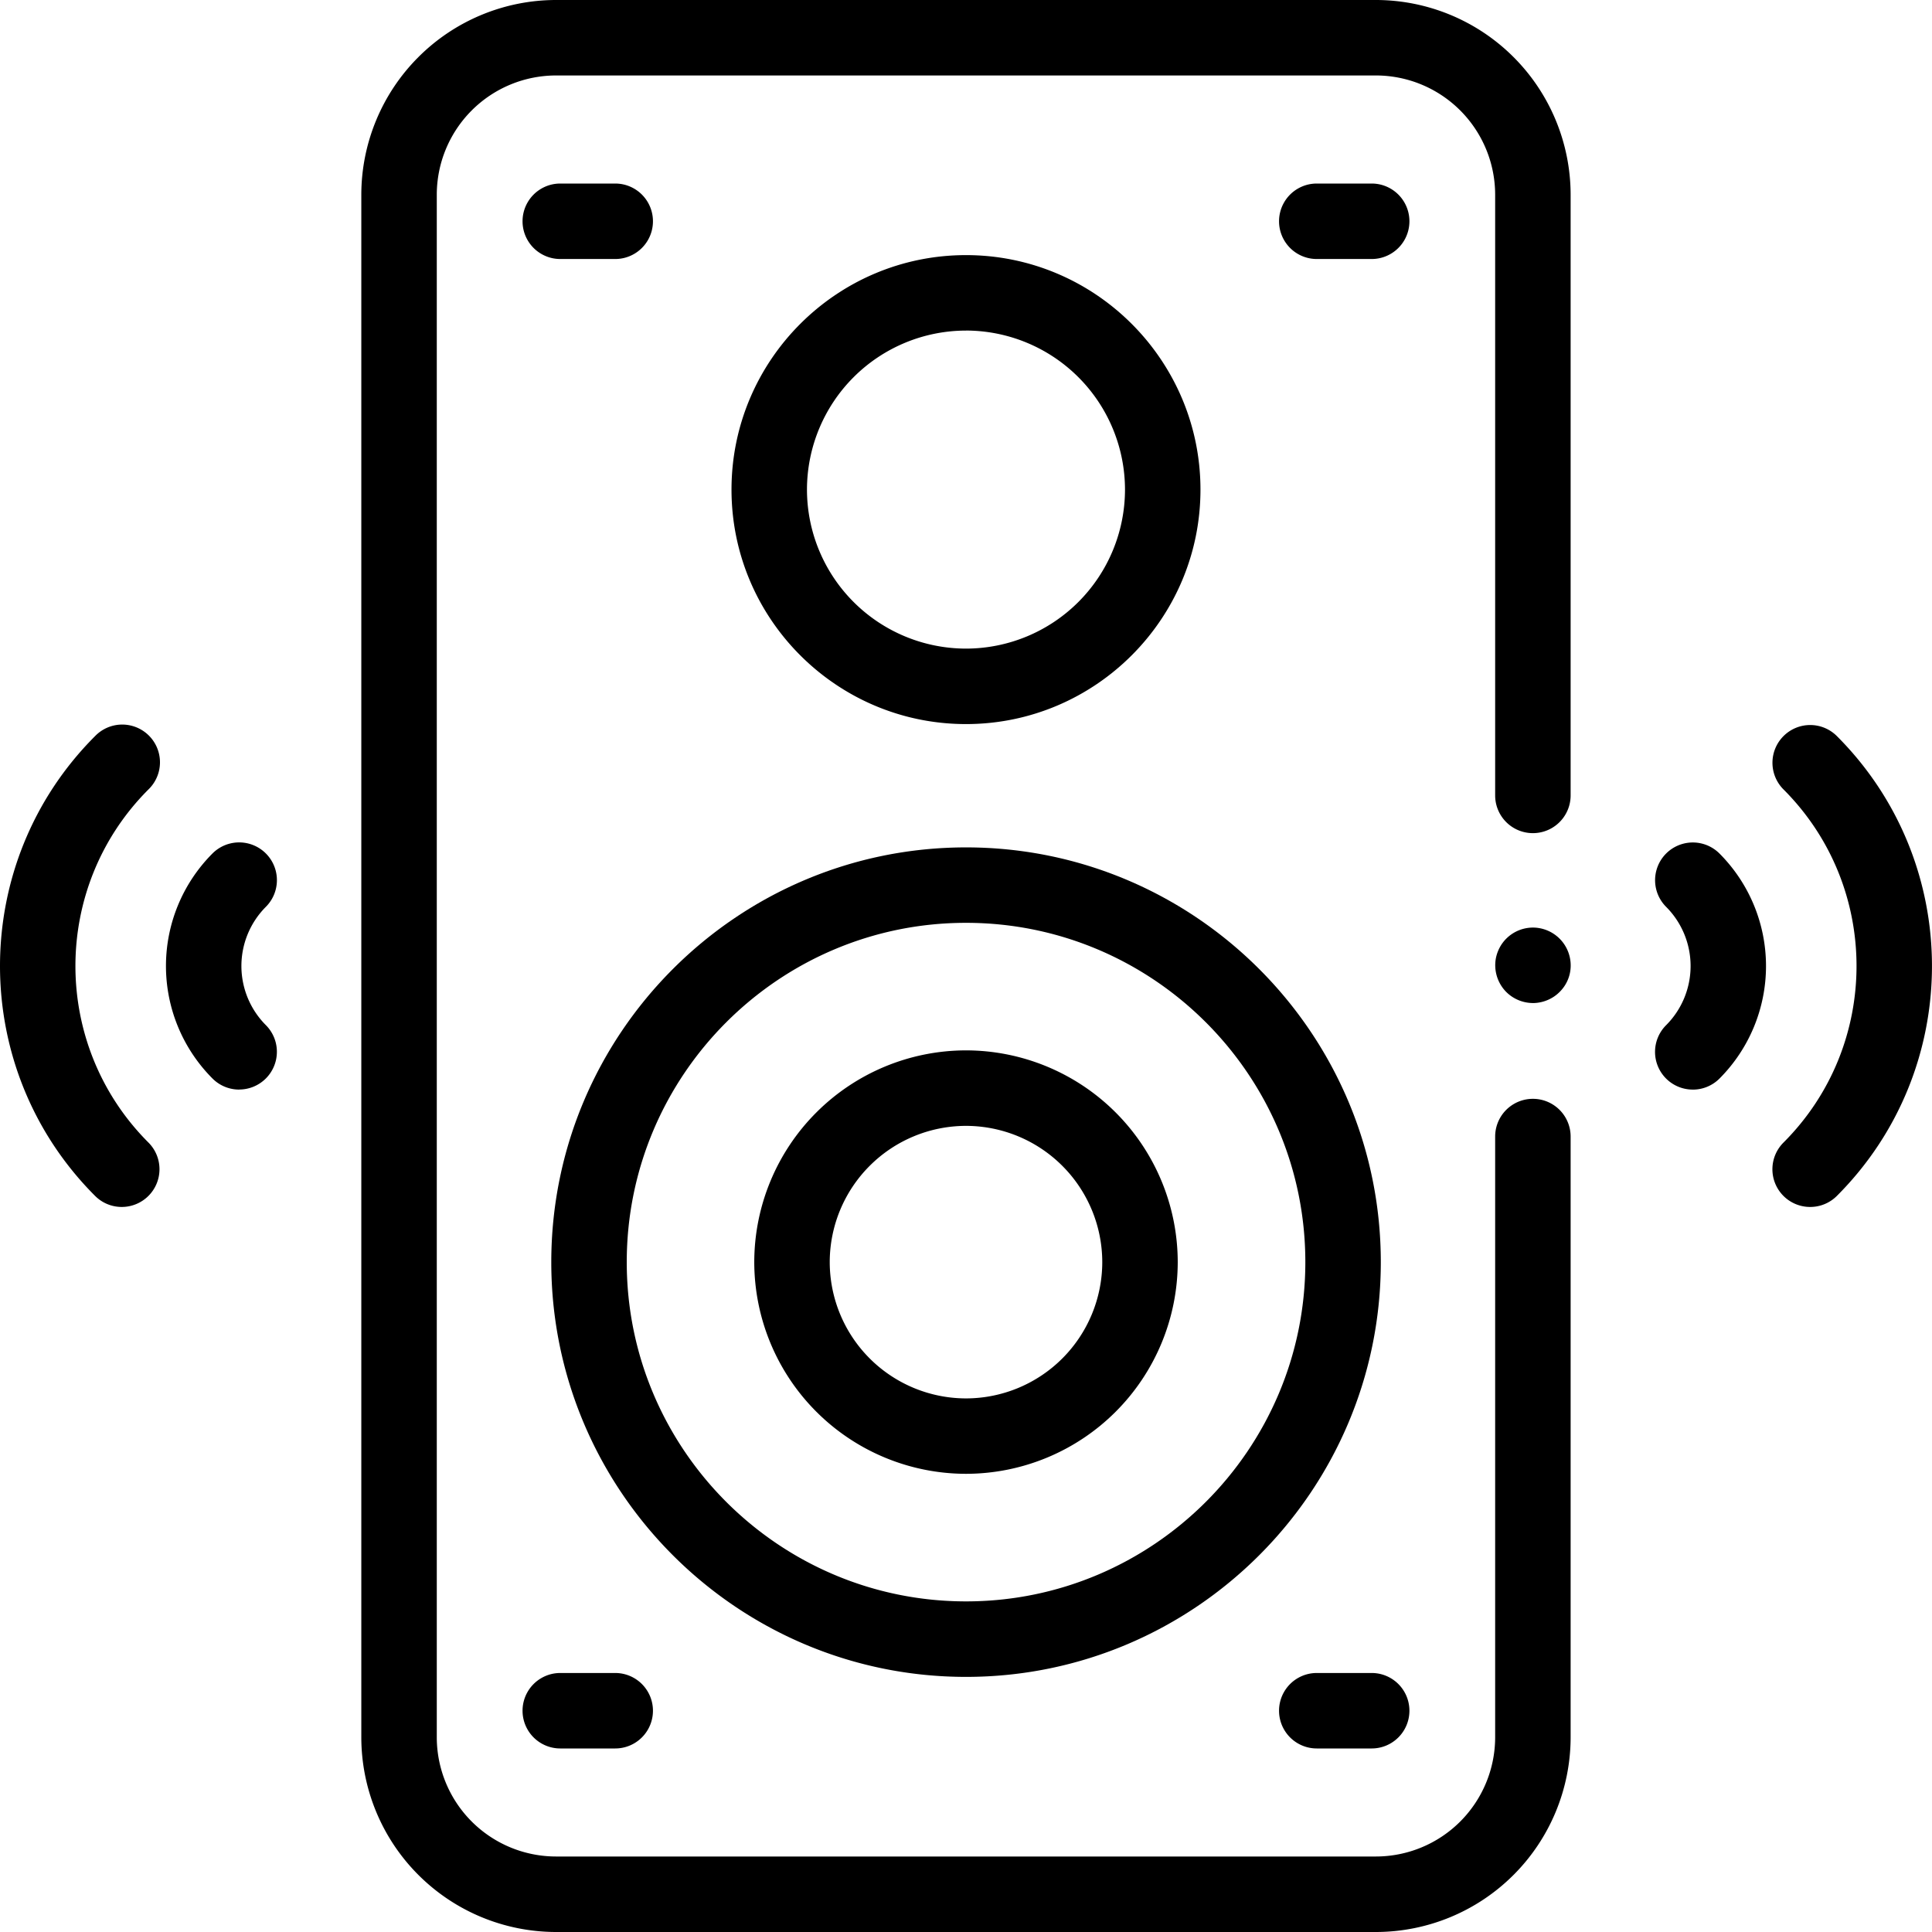 <?xml version="1.0" encoding="UTF-8"?>
<svg xmlns="http://www.w3.org/2000/svg" viewBox="0 0 64 64">
  <g clip-path="url(#Outside / Inside speakers__a)">
    <path d="M45.581 64H18.417a6.455 6.455 0 0 1-6.448-6.449V6.45A6.456 6.456 0 0 1 18.418 0H45.58a6.456 6.456 0 0 1 6.449 6.449v19.9a1.25 1.25 0 0 1-2.5 0v-19.9A3.953 3.953 0 0 0 45.581 2.5H18.417a3.953 3.953 0 0 0-3.948 3.949V57.55a3.953 3.953 0 0 0 3.949 3.949H45.58a3.953 3.953 0 0 0 3.949-3.949v-19.9a1.25 1.25 0 0 1 2.5 0v19.901A6.456 6.456 0 0 1 45.581 64Z"></path>
    <path d="M50.78 33.227a1.26 1.26 0 0 1-.883-.366 1.262 1.262 0 0 1-.342-1.128 1.29 1.29 0 0 1 .187-.45 1.254 1.254 0 0 1 1.039-.556 1.254 1.254 0 0 1 1.25 1.25 1.226 1.226 0 0 1-.21.694 1.283 1.283 0 0 1-.347.345 1.272 1.272 0 0 1-.694.212ZM32 55.549c-7.576 0-13.738-6.164-13.738-13.739 0-7.575 6.163-13.739 13.739-13.739 7.575 0 13.74 6.164 13.74 13.739 0 7.575-6.164 13.739-13.74 13.739Zm0-24.979c-6.197 0-11.238 5.042-11.238 11.239 0 6.196 5.042 11.239 11.239 11.239 6.196 0 11.24-5.042 11.24-11.24 0-6.197-5.043-11.238-11.24-11.238Zm0-6.584c-4.284 0-7.768-3.485-7.768-7.767 0-4.283 3.485-7.768 7.768-7.768 4.282 0 7.767 3.485 7.767 7.768 0 4.282-3.485 7.767-7.767 7.767Zm0-13.035a5.273 5.273 0 0 0-5.268 5.268A5.273 5.273 0 0 0 32 21.486a5.273 5.273 0 0 0 5.267-5.267A5.274 5.274 0 0 0 32 10.95Z"></path>
    <path d="M32 48.822a7.022 7.022 0 0 1-7.014-7.013A7.022 7.022 0 0 1 32 34.795a7.022 7.022 0 0 1 7.014 7.014A7.021 7.021 0 0 1 32 48.822Zm0-11.526a4.519 4.519 0 0 0-4.514 4.514A4.52 4.52 0 0 0 32 46.324a4.519 4.519 0 0 0 4.514-4.514A4.519 4.519 0 0 0 32 37.296Zm27.965 2.686a1.249 1.249 0 0 1-.884-2.134c3.225-3.224 3.225-8.472 0-11.697a1.249 1.249 0 0 1 0-1.767 1.249 1.249 0 0 1 1.768 0c4.2 4.2 4.2 11.033 0 15.232a1.247 1.247 0 0 1-.884.366Z"></path>
    <path d="M56.077 36.094a1.249 1.249 0 0 1-.884-2.134 2.775 2.775 0 0 0 0-3.919 1.249 1.249 0 1 1 1.767-1.767 5.278 5.278 0 0 1 0 7.455 1.246 1.246 0 0 1-.883.366v-.001ZM4.034 39.982c-.32 0-.64-.122-.884-.366-4.2-4.2-4.2-11.034 0-15.232a1.25 1.25 0 1 1 1.768 1.767c-3.226 3.225-3.226 8.473 0 11.698a1.25 1.25 0 0 1-.884 2.133Z"></path>
    <path d="M7.923 36.094c-.32 0-.64-.123-.884-.367a5.278 5.278 0 0 1 0-7.455 1.249 1.249 0 1 1 1.768 1.768 2.775 2.775 0 0 0 0 3.919 1.25 1.25 0 0 1-.884 2.133v.002ZM45.439 8.58H43.62a1.25 1.25 0 0 1 0-2.5h1.819a1.25 1.25 0 0 1 0 2.5Zm-25.059 0h-1.82a1.25 1.25 0 0 1 0-2.5h1.82a1.25 1.25 0 0 1 0 2.5Zm25.059 49.34H43.62a1.25 1.25 0 0 1 0-2.5h1.819a1.25 1.25 0 0 1 0 2.5Zm-25.059 0h-1.82a1.25 1.25 0 0 1 0-2.5h1.82a1.25 1.25 0 0 1 0 2.5Z"></path>
  </g>
  <defs>
    <clipPath id="Outside / Inside speakers__a">
      <path fill="#fff" d="M0 0h64v64H0z"></path>
    </clipPath>
  </defs>
</svg>
